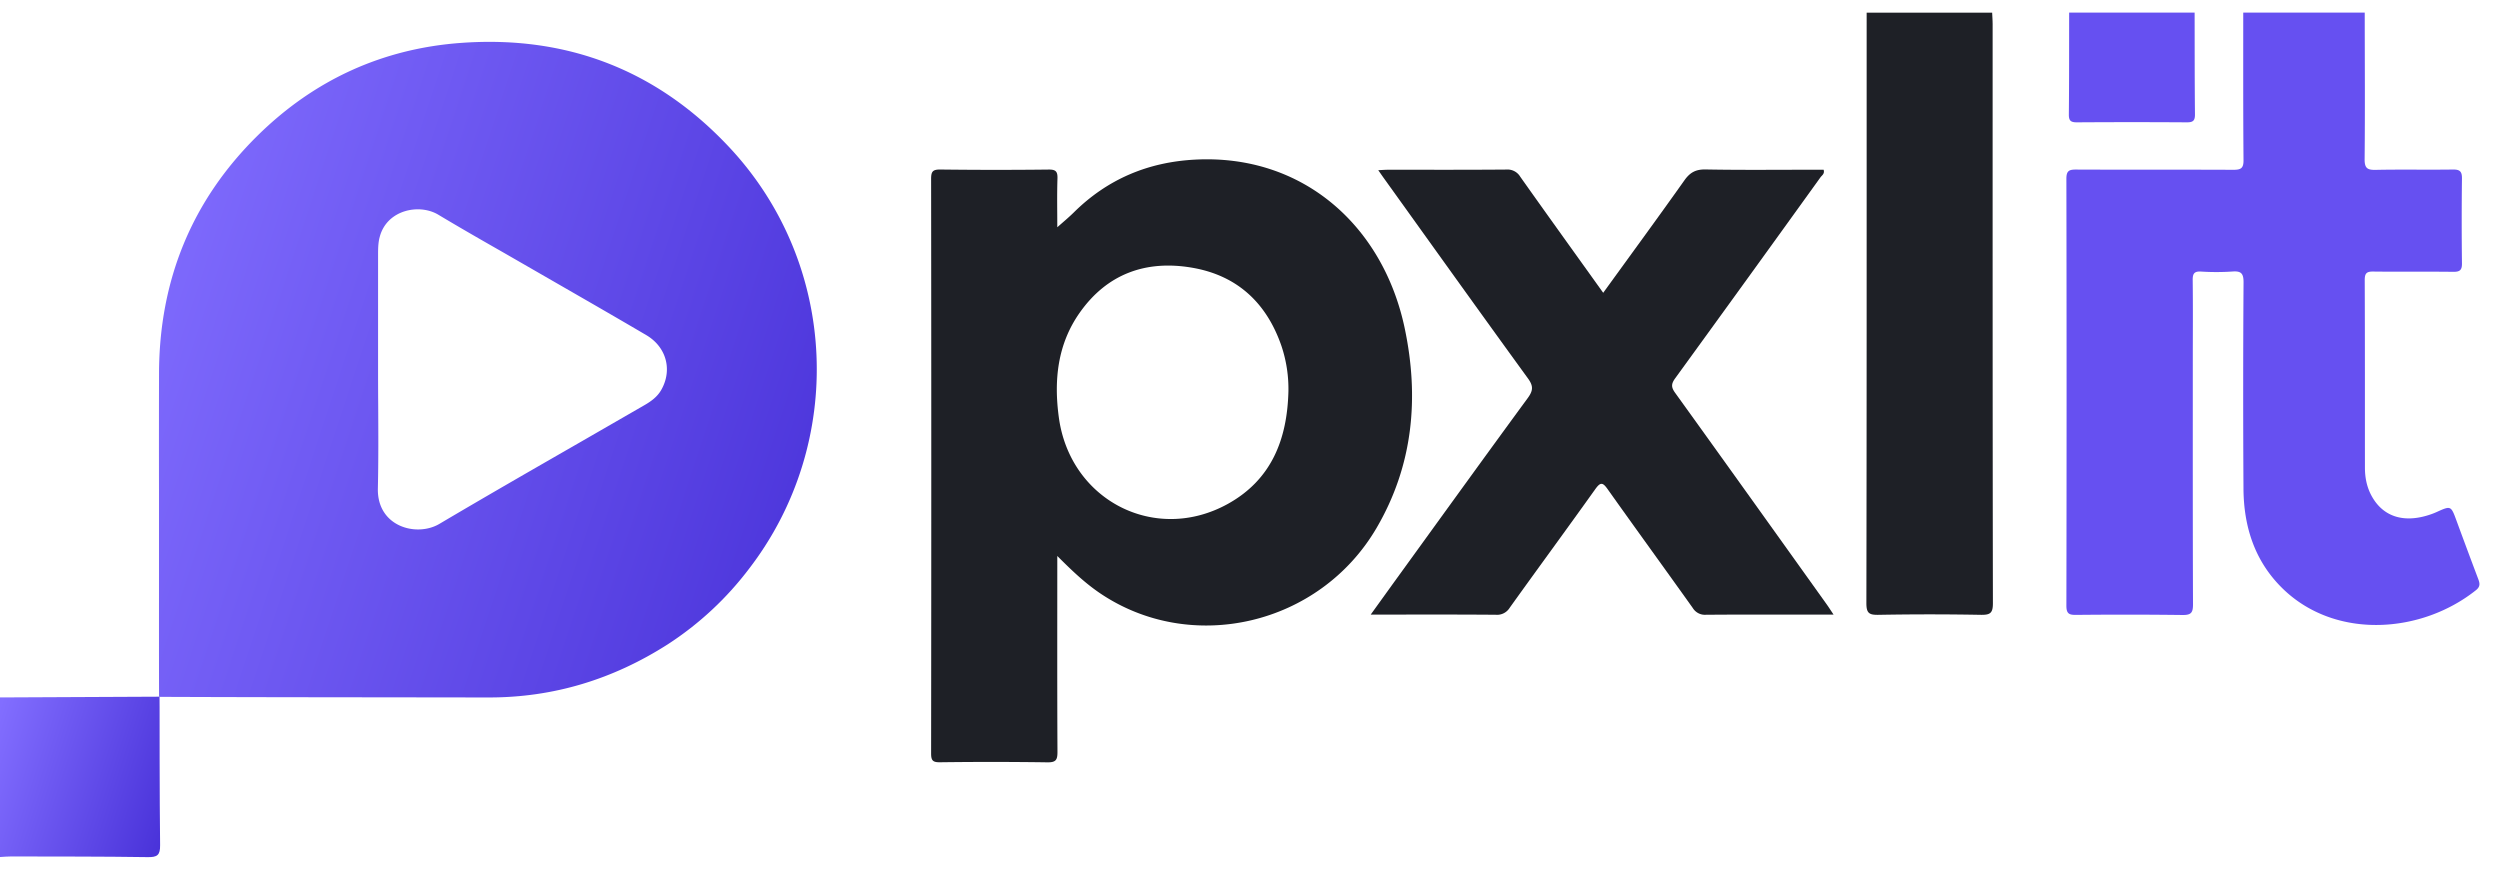 <svg xmlns="http://www.w3.org/2000/svg" width="74" height="26" fill="none" viewBox="0 0 74 26"><path fill="#6650F1" d="M69.996.373c.001 1.445.011 2.89-.003 4.334-.003.275.081.327.334.321.76-.016 1.518.001 2.277-.01.208-.003.273.057.27.268q-.015 1.255 0 2.51c.003.2-.064.252-.257.25-.79-.01-1.578.002-2.367-.008-.191-.003-.254.046-.254.247.008 1.854.004 3.707.006 5.56 0 .302.06.595.212.86.35.615.985.794 1.776.506a2 2 0 0 0 .137-.056c.423-.191.422-.19.591.272q.314.854.635 1.705c.05.131.071.228-.063.336-1.612 1.285-4.131 1.468-5.69-.015-.853-.813-1.186-1.848-1.193-2.993a484 484 0 0 1 .002-6.098c.002-.268-.07-.345-.332-.325a7 7 0 0 1-.928.001c-.204-.011-.248.066-.245.256.01.797.003 1.593.003 2.39 0 2.402-.003 4.803.006 7.203 0 .242-.05.32-.307.317a138 138 0 0 0-3.146-.003c-.205.002-.295-.026-.295-.269q.012-6.321 0-12.643c0-.24.088-.272.295-.27 1.547.007 3.095 0 4.642.007.225.001.31-.04.306-.29C66.396 3.28 66.4 1.827 66.4.373z"/><path fill="#6650F1" d="M64.961.373c.002 1.005 0 2.01.01 3.014.001.184-.056.235-.237.234a242 242 0 0 0-3.26 0c-.181 0-.238-.05-.236-.234.01-1.005.007-2.01.009-3.014z"/><path fill="#1E2026" d="M58.968.374c.005.119.014.238.014.357 0 5.707-.002 11.415.008 17.122.001.3-.083.35-.361.346a83 83 0 0 0-3.024 0c-.278.005-.36-.047-.36-.345.01-5.398.008-10.797.008-16.196V.374zM31.296 16.457c0 1.932-.005 3.863.005 5.795.001.24-.043.317-.302.313a118 118 0 0 0-3.175-.002c-.207.002-.263-.046-.263-.258q.01-8.504 0-17.007c0-.22.046-.282.275-.28q1.603.02 3.205.001c.215-.003.266.062.26.267-.016.483-.005.966-.005 1.441.172-.153.339-.291.491-.441.994-.983 2.194-1.488 3.586-1.561 3.197-.168 5.568 1.965 6.206 4.99.434 2.06.249 4.062-.833 5.913-1.689 2.887-5.497 3.767-8.207 1.917-.455-.312-.846-.69-1.243-1.088m6.841-4.864a4 4 0 0 0-.206-1.352c-.442-1.283-1.32-2.098-2.669-2.321-1.35-.224-2.49.188-3.297 1.328-.664.937-.774 2.005-.623 3.11.334 2.456 2.852 3.748 5.005 2.556 1.294-.719 1.753-1.915 1.79-3.32"/><path fill="#1E2026" d="M47.455 8.667c.82-1.133 1.62-2.224 2.402-3.327.165-.234.336-.33.63-.324 1.068.02 2.136.008 3.205.008h.287c.037.119-.048.164-.091.222a1665 1665 0 0 1-4.305 5.955c-.12.166-.116.265.001.427 1.495 2.076 2.982 4.157 4.47 6.238.068.094.13.191.22.327h-.454c-1.108 0-2.216-.005-3.325.004a.42.42 0 0 1-.388-.199c-.837-1.175-1.687-2.343-2.522-3.52-.144-.204-.212-.211-.362-.003-.838 1.175-1.693 2.338-2.534 3.512a.44.44 0 0 1-.416.21c-1.215-.01-2.43-.005-3.7-.005l.63-.875c1.338-1.846 2.67-3.696 4.018-5.534.16-.22.172-.355.007-.581-1.428-1.965-2.84-3.942-4.256-5.914-.051-.07-.1-.143-.176-.25.117-.006.2-.013.284-.013 1.169-.001 2.336.004 3.505-.006a.44.44 0 0 1 .415.213c.804 1.136 1.618 2.266 2.455 3.435"/><path fill="url(#a)" d="m4.724 20.952-.002-.33-.26.001s-2.975.013-4.462.021v4.724c.11-.006.218-.017.327-.017 1.347.003 2.696 0 4.044.02.28.005.372-.055.368-.353-.017-1.356-.015-4.066-.015-4.066m-.016-.334v.008h.005z"/><path fill="url(#b)" fill-rule="evenodd" d="M13.662 1.269c3.124-.223 5.786.806 7.923 3.088 3.248 3.466 3.44 8.762.593 12.47a9.5 9.5 0 0 1-2.412 2.245c-1.616 1.033-3.377 1.576-5.303 1.573l-2.979-.004c-2.27-.002-4.602-.005-6.77-.014l-.006-.008c-.003-1.055-.002-2.28-.002-3.419v-2.627q-.003-1.759.001-3.518c.006-2.751.963-5.121 2.93-7.053 1.667-1.637 3.685-2.566 6.025-2.733m-2.416 5.72c.222-.78 1.165-.97 1.727-.634.637.382 1.283.752 1.928 1.12l.893.514.922.531c.806.464 1.612.928 2.414 1.4.496.293.702.808.572 1.307a1.3 1.3 0 0 1-.132.32c-.12.207-.306.338-.505.452l-1.87 1.078c-1.4.804-2.798 1.607-4.187 2.429-.676.401-1.85.085-1.823-1.05.018-.815.014-1.63.01-2.444q-.004-.527-.004-1.054V7.55c0-.169.001-.337.04-.504z" clip-rule="evenodd"/><defs><linearGradient id="a" x1=".069" x2="5.62" y1="20.698" y2="22.514" gradientUnits="userSpaceOnUse"><stop stop-color="#826EFF"/><stop offset="1" stop-color="#4932D9"/></linearGradient><linearGradient id="b" x1="4.987" x2="27.766" y1="1.568" y2="9.067" gradientUnits="userSpaceOnUse"><stop stop-color="#826EFF"/><stop offset="1" stop-color="#4932D9"/></linearGradient></defs></svg>